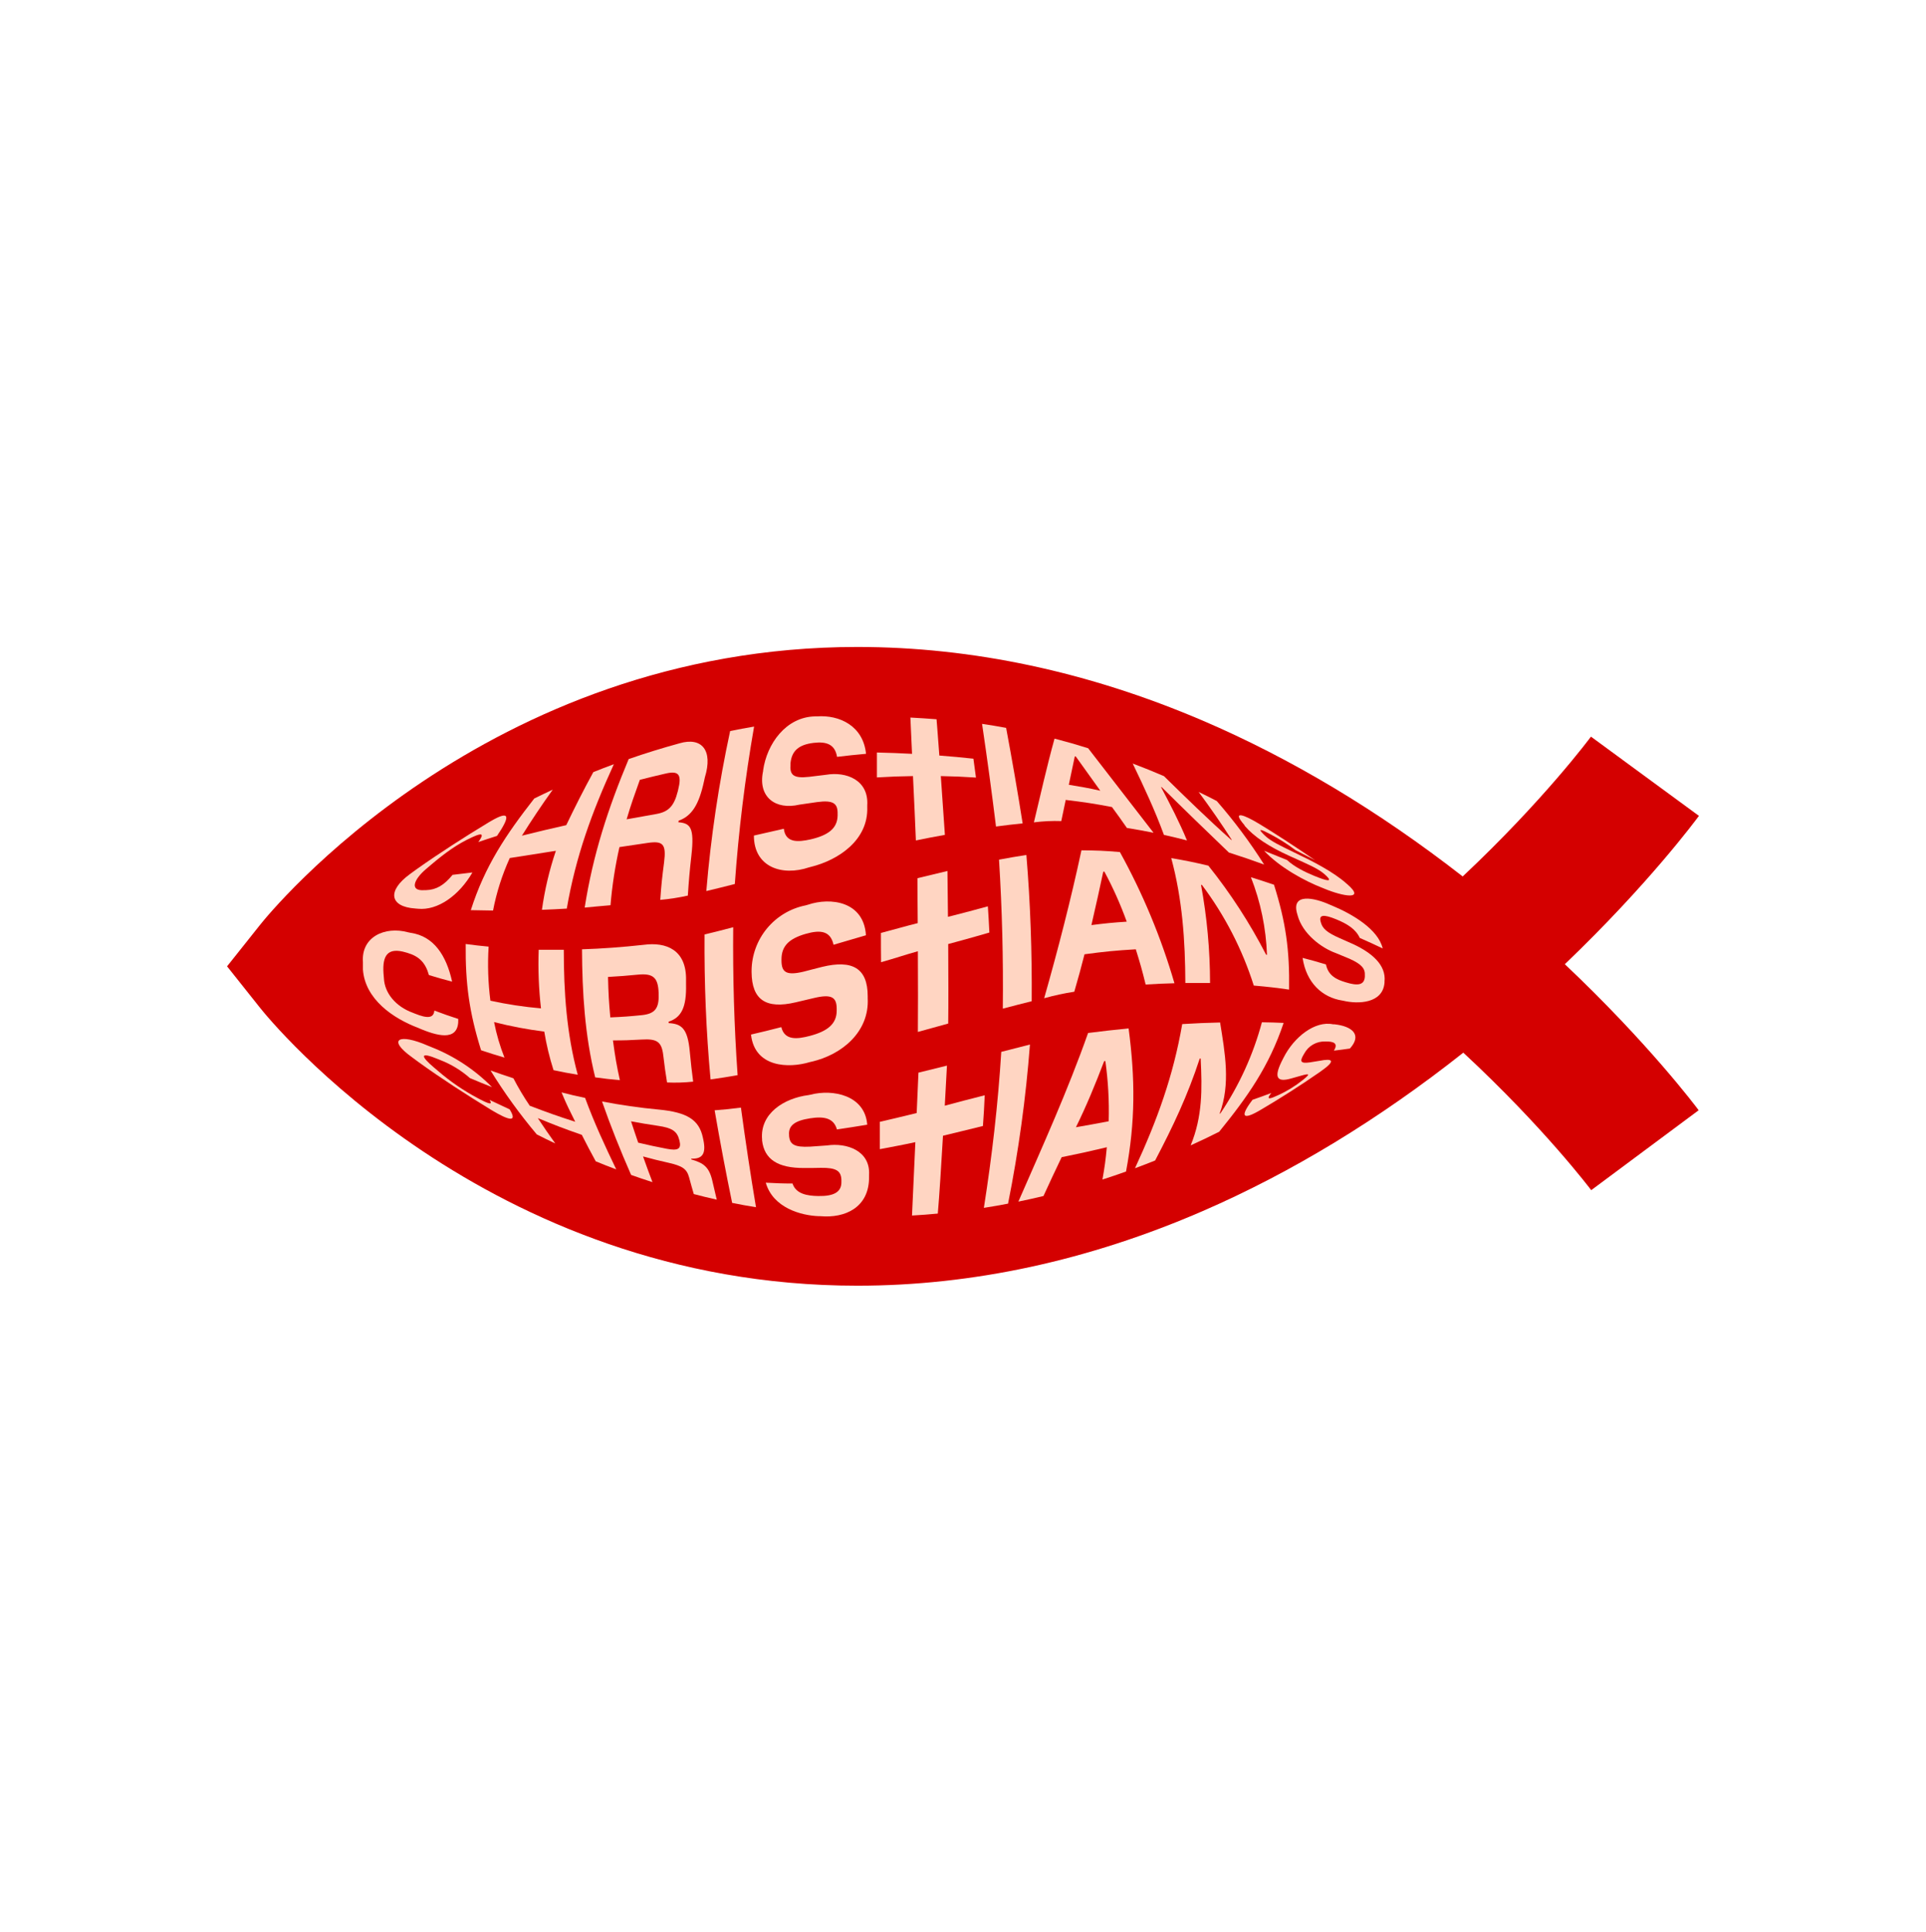 <svg xmlns="http://www.w3.org/2000/svg" fill="none" viewBox="0 0 300 301" height="301" width="300">
<g clip-path="url(#clip0_4879_164)">
<path fill="#D40000" d="M243.743 150.202C256.809 137.701 264.219 127.648 264.632 127.092L247.813 114.752C247.722 114.878 240.468 124.661 227.832 136.531C214.731 126.318 201.101 118.148 187.301 112.239C169.531 104.639 151.444 100.782 133.544 100.782C75.595 100.782 41.94 142.271 40.537 144.036L35.368 150.532L40.537 157.032C41.94 158.798 75.595 200.282 133.544 200.282C151.466 200.282 169.566 196.369 187.349 188.651C201.171 182.655 214.818 174.355 227.928 163.981C240.524 175.659 247.761 185.286 247.856 185.399L264.588 172.951C264.18 172.398 256.778 162.524 243.743 150.202Z"></path>
<path fill="#FFD5C2" d="M64.671 141.523L65.105 141.562C68.198 141.867 71.52 139.48 73.584 135.91L70.491 136.28C69.158 137.923 67.933 138.61 66.378 138.662H66.143C63.776 138.862 64.379 137.058 66.369 135.371C66.66 135.114 66.803 134.997 67.099 134.749C69.327 132.862 71.199 131.497 73.484 130.449L73.701 130.353C75.13 129.701 75.439 129.875 74.505 131.171C75.638 130.784 76.242 130.592 77.415 130.214C79.422 127.266 79.552 126.105 76.477 127.897L76.099 128.118C72.311 130.414 68.554 132.819 64.936 135.375L63.867 136.153C60.227 138.797 60.727 141.254 64.671 141.523Z"></path>
<path fill="#FFD5C2" d="M76.798 141.84C77.339 139.02 78.214 136.275 79.404 133.662L86.585 132.536C85.572 135.524 84.845 138.602 84.413 141.727C85.937 141.671 86.715 141.632 88.283 141.54C89.69 133.392 92.192 126.535 95.615 119.048C94.312 119.526 93.678 119.774 92.418 120.279C90.894 123.053 89.525 125.788 88.201 128.54C85.329 129.188 83.944 129.518 81.294 130.179C82.766 127.822 84.369 125.418 86.098 123.009C84.925 123.553 84.361 123.831 83.218 124.387C78.801 130.04 75.526 134.905 73.336 141.78C74.683 141.814 75.374 141.827 76.798 141.84Z"></path>
<path fill="#FFD5C2" d="M95.094 141.014C95.347 137.967 95.813 134.94 96.488 131.957L100.888 131.305C103.273 130.953 103.803 131.488 103.438 134.349C103.138 136.671 103.004 137.827 102.847 140.18C104.291 140.05 105.724 139.828 107.139 139.514C107.304 137.032 107.413 135.779 107.691 133.305C108.203 128.81 107.487 128.244 105.667 128.088C105.667 127.992 105.693 127.94 105.714 127.844C107.747 127.114 108.872 125.353 109.654 121.722L109.793 121.092C111.096 116.848 109.293 114.774 105.836 115.792C103.123 116.537 100.486 117.354 97.926 118.244C94.703 125.957 92.371 133.101 91.072 141.38C92.662 141.219 93.465 141.167 95.094 141.014ZM99.664 121.479C101.249 121.074 102.057 120.874 103.69 120.5C105.766 120.018 106.227 120.683 105.614 123.109L105.562 123.314C104.985 125.605 104.098 126.457 102.287 126.792C100.385 127.122 99.446 127.292 97.605 127.631C98.343 125.131 98.778 123.983 99.664 121.479V121.479Z"></path>
<path fill="#FFD5C2" d="M114.458 137.706C115.041 129.485 116.043 121.301 117.459 113.183C115.952 113.439 115.205 113.583 113.728 113.883C111.955 122.101 110.715 130.426 110.019 138.806C111.782 138.375 112.668 138.175 114.458 137.706Z"></path>
<path fill="#FFD5C2" d="M124.527 125.344L127.259 124.948C129.8 124.601 130.508 125.153 130.469 126.783C130.469 126.896 130.469 126.953 130.469 127.07C130.421 129.053 129.005 130.114 126.273 130.753C124.301 131.188 122.364 131.336 122.09 129.101C120.213 129.536 119.284 129.731 117.429 130.162C117.429 135.088 121.821 136.532 126.017 135.114L126.286 135.045C130.695 133.958 135.26 130.81 135.086 125.748V125.475C135.342 121.509 131.824 120.153 128.666 120.692C127.606 120.818 127.081 120.879 126.03 121.013C123.549 121.292 122.989 120.713 123.132 119.039C123.132 118.974 123.132 118.944 123.132 118.874C123.324 116.974 124.396 116.009 126.703 115.726C128.718 115.483 130.056 115.931 130.382 117.9C132.176 117.687 133.079 117.592 134.895 117.426C134.461 113.078 130.76 111.339 127.25 111.596H126.946C122.42 111.696 119.449 115.861 118.867 120.009C118.867 120.105 118.867 120.153 118.837 120.244C118.063 124.166 120.796 126.222 124.527 125.344Z"></path>
<path fill="#FFD5C2" d="M159.289 128.266C158.507 123.288 157.643 118.344 156.717 113.387C155.232 113.113 154.485 112.987 152.969 112.761C153.759 118.089 154.483 123.419 155.141 128.753C156.826 128.531 157.656 128.431 159.289 128.266Z"></path>
<path fill="#FFD5C2" d="M165.309 127.905C165.609 126.466 165.744 125.818 166 124.609C168.941 124.962 170.378 125.183 173.202 125.718C174.123 126.983 174.601 127.622 175.53 128.975C177.207 129.24 178.036 129.41 179.678 129.723C176.279 125.337 172.883 120.948 169.492 116.557C167.438 115.918 166.391 115.618 164.258 115.061C163.064 119.374 162.086 123.757 161.044 128.105C162.458 127.922 163.885 127.855 165.309 127.905V127.905ZM167.416 117.818L167.577 117.857C169.054 119.922 169.823 120.996 171.386 123.174C169.453 122.74 168.472 122.579 166.482 122.248C166.895 120.3 167.082 119.418 167.416 117.818Z"></path>
<path fill="#FFD5C2" d="M184.886 130.918C183.688 128.014 182.302 125.37 180.838 122.592L180.964 122.635C184.413 126.066 187.914 129.44 191.415 132.805C193.622 133.51 194.716 133.888 196.905 134.679C194.703 131.192 192.234 127.88 189.521 124.775C188.409 124.205 187.844 123.905 186.702 123.366C188.57 125.883 190.307 128.392 191.884 130.862L191.754 130.814C188.166 127.618 184.73 124.266 181.303 120.905C179.396 120.087 178.423 119.696 176.434 118.939C178.223 122.657 179.882 126.196 181.298 130.057C182.732 130.379 183.453 130.549 184.886 130.918Z"></path>
<path fill="#FFD5C2" d="M193.887 128.653C195.35 130.357 197.596 131.862 200.915 133.362L202.991 134.301C204.919 135.17 205.801 135.679 206.535 136.384L206.666 136.51C207.534 137.379 206.766 137.288 204.689 136.427C203.191 135.805 201.649 135.053 200.472 133.97C199.042 133.383 198.33 133.101 196.901 132.527C199.29 135.101 203.256 137.266 206.023 138.327L206.227 138.41C209.15 139.64 212.79 140.288 209.876 137.762L209.732 137.636C207.717 135.823 204.337 134.101 201.979 132.979L200.055 132.04C198.217 131.136 197.448 130.618 196.784 129.931L196.719 129.862C195.95 129.083 196.328 129.122 197.891 129.962C199.259 130.68 200.567 131.509 201.801 132.44L204.841 134.001C201.727 131.862 198.43 129.718 196.154 128.348L195.958 128.235C194.06 127.088 191.663 126.027 193.839 128.535L193.887 128.653Z"></path>
<path fill="#FFD5C2" d="M65.674 160.35C68.667 161.572 71.499 162.055 71.382 158.728C69.883 158.237 69.14 157.98 67.659 157.424C67.546 158.615 66.599 158.694 64.619 157.893L64.319 157.772C61.635 156.802 59.906 154.693 59.801 152.406C59.771 152.089 59.754 151.919 59.732 151.571C59.563 148.902 60.34 147.506 63.207 148.363L63.476 148.441C65.266 148.971 66.265 149.937 66.812 151.893C68.233 152.328 68.958 152.532 70.422 152.915C69.518 148.78 67.529 145.841 64.015 145.323L63.554 145.228C59.953 144.245 56.24 145.945 56.531 149.871C56.531 150.332 56.531 150.563 56.531 151.028C56.856 155.637 61.196 158.633 65.14 160.12L65.674 160.35Z"></path>
<path fill="#FFD5C2" d="M86.22 166.707C87.718 167.024 88.47 167.168 89.99 167.42C88.253 161.002 87.818 154.567 87.818 147.949C86.228 147.949 85.442 147.949 83.909 147.949C83.8 150.998 83.919 154.05 84.265 157.08C81.616 156.852 78.984 156.453 76.386 155.885C76.026 153.092 75.933 150.272 76.108 147.462C74.653 147.323 73.936 147.241 72.537 147.054C72.481 153.258 73.089 157.685 74.935 163.607C76.39 164.089 77.107 164.315 78.579 164.75C77.87 162.959 77.328 161.106 76.959 159.215C79.532 159.874 82.143 160.369 84.778 160.698C85.109 162.734 85.591 164.742 86.22 166.707V166.707Z"></path>
<path fill="#FFD5C2" d="M103.317 164.424C103.525 166.163 103.642 167.033 103.903 168.624C105.259 168.682 106.618 168.64 107.969 168.498C107.734 166.698 107.626 165.75 107.439 163.768C107.104 160.159 106.136 159.493 104.146 159.372V159.154C106.157 158.498 106.939 156.885 106.861 153.354C106.861 153.111 106.861 152.989 106.861 152.741C106.97 147.958 103.777 146.706 100.267 147.18C96.997 147.541 93.752 147.78 90.655 147.88C90.689 154.641 91.089 161.237 92.709 167.829C94.234 168.037 95.003 168.124 96.553 168.263C96.05 165.959 95.828 164.715 95.476 162.072C97.244 162.072 98.139 162.041 99.95 161.937C102.348 161.794 103.065 162.267 103.317 164.424ZM95.064 158.489C94.842 156.05 94.768 154.78 94.707 152.184C96.54 152.08 97.47 152.01 99.347 151.828C101.731 151.593 102.504 152.263 102.591 154.663C102.591 154.741 102.591 154.785 102.591 154.863C102.678 157.119 101.97 157.906 100.046 158.128C98.017 158.333 97.018 158.406 95.042 158.489H95.064Z"></path>
<path fill="#FFD5C2" d="M109.741 145.567C109.689 153.145 109.98 160.607 110.679 168.15C112.343 167.916 113.185 167.785 114.892 167.485C114.349 159.794 114.137 152.158 114.206 144.441C112.416 144.923 111.509 145.132 109.741 145.567Z"></path>
<path fill="#FFD5C2" d="M126.138 165.45L126.403 165.389C131.125 164.311 135.438 160.75 135.156 155.489V155.176C135.156 150.828 132.78 149.467 128.05 150.619C126.885 150.924 126.312 151.054 125.161 151.363C122.442 152.011 121.73 151.437 121.725 149.623V149.45C121.725 147.406 122.859 146.232 125.491 145.475C127.793 144.815 129.357 144.997 129.835 147.171L134.882 145.693C134.556 140.414 129.379 139.732 125.826 140.94L125.465 141.04C123.115 141.512 120.999 142.778 119.47 144.625C117.942 146.473 117.094 148.79 117.069 151.189V151.432C117.103 155.78 119.332 157.224 123.936 156.141C125.087 155.876 125.674 155.737 126.825 155.459C129.522 154.824 130.3 155.345 130.326 157.076C130.326 157.198 130.326 157.259 130.326 157.38C130.352 159.48 128.918 160.641 126.147 161.367C124.153 161.894 122.212 162.098 121.699 160.002C119.788 160.494 118.841 160.728 116.978 161.159C117.555 166.324 122.876 166.437 126.138 165.45Z"></path>
<path fill="#FFD5C2" d="M156.201 157.124C158.016 156.646 158.915 156.411 160.701 155.967C160.757 148.332 160.505 140.793 159.871 133.184C158.19 133.444 157.339 133.592 155.61 133.914C156.092 141.654 156.288 149.363 156.201 157.124Z"></path>
<path fill="#FFD5C2" d="M168.45 132.458C166.786 140.206 164.81 147.871 162.643 155.502C164.184 155.069 165.751 154.731 167.334 154.489C168.02 152.111 168.341 150.937 168.928 148.654C172.186 148.219 173.784 148.067 176.916 147.88C177.593 150.054 177.906 151.141 178.449 153.367C180.269 153.254 181.164 153.215 182.936 153.167C180.867 146.062 178.017 139.208 174.44 132.731C172.06 132.523 170.865 132.479 168.45 132.458ZM170.001 144.11C170.869 140.288 171.234 138.714 171.847 135.788H172.029C173.375 138.296 174.537 140.899 175.504 143.575C173.302 143.719 172.207 143.828 169.979 144.11H170.001Z"></path>
<path fill="#FFD5C2" d="M195.294 153.528C197.553 153.724 198.656 153.854 200.793 154.158C200.884 148.002 200.289 143.684 198.439 137.818C197.005 137.332 196.267 137.097 194.846 136.653C196.359 140.511 197.205 144.599 197.348 148.741L197.209 148.715C194.681 143.805 191.669 139.16 188.218 134.849C185.925 134.31 184.773 134.07 182.437 133.675C184.174 140.088 184.608 146.515 184.634 153.128C186.194 153.128 186.963 153.128 188.483 153.128C188.475 147.999 188.004 142.88 187.076 137.836L187.223 137.862C190.775 142.592 193.504 147.888 195.294 153.528V153.528Z"></path>
<path fill="#FFD5C2" d="M210.827 147.097C209.958 146.715 209.55 146.523 208.689 146.149C206.639 145.245 205.996 144.628 205.736 143.675L205.71 143.58C205.41 142.497 206.144 142.393 208.138 143.21C209.875 143.923 211.178 144.745 211.804 146.11C213.259 146.749 213.976 147.08 215.374 147.745C214.675 144.771 210.701 142.41 207.46 141.062L207.182 140.949C204.745 139.836 200.966 139.001 202.096 142.497L202.131 142.627C202.891 145.415 205.736 147.632 208.112 148.484C208.981 148.836 209.384 149.015 210.214 149.354C212.134 150.223 212.655 150.893 212.594 151.963C212.594 152.037 212.594 152.076 212.594 152.15C212.508 153.454 211.513 153.611 209.61 153.019C208.242 152.611 206.896 152.019 206.535 150.237C205.106 149.802 204.363 149.597 202.895 149.215C203.486 153.128 205.979 155.38 209.08 155.863L209.258 155.898C211.552 156.437 215.392 156.332 215.657 153.076V152.911C215.939 150.289 213.624 148.415 210.827 147.097Z"></path>
<path fill="#FFD5C2" d="M76.251 171.338C76.772 172.125 76.251 172.033 74.687 171.207L74.448 171.081C72.215 169.901 70.124 168.47 68.215 166.816C67.954 166.598 67.824 166.49 67.568 166.268C65.613 164.607 65.205 163.733 68.28 165.007L68.571 165.129C70.268 165.783 71.835 166.736 73.197 167.942C74.57 168.516 75.26 168.811 76.642 169.351C73.958 166.631 70.735 164.505 67.181 163.107L66.656 162.894C62.125 160.907 60.266 161.889 64.162 164.685C64.597 164.998 64.796 165.155 65.227 165.472C68.845 168.081 72.611 170.507 76.398 172.829L76.781 173.055C78.979 174.359 80.751 175.047 79.387 172.816C78.123 172.233 77.497 171.938 76.251 171.338Z"></path>
<path fill="#FFD5C2" d="M87.466 170.168C88.283 172.151 88.735 172.998 89.599 174.746C86.719 173.82 85.307 173.311 82.514 172.246C81.582 170.873 80.732 169.446 79.969 167.972C78.54 167.503 77.828 167.259 76.407 166.755C78.56 170.246 80.967 173.574 83.609 176.712C84.743 177.286 85.32 177.581 86.493 178.125C85.39 176.586 84.843 175.79 83.77 174.172C86.463 175.281 87.831 175.812 90.624 176.781C91.493 178.494 91.927 179.32 92.796 180.908C94.056 181.425 94.694 181.677 95.989 182.164C94.203 178.442 92.553 174.899 91.137 171.029C89.664 170.72 88.93 170.546 87.466 170.168Z"></path>
<path fill="#FFD5C2" d="M107.691 180.616L107.66 180.486C109.398 180.573 110.006 179.729 109.563 177.594C109.528 177.447 109.515 177.373 109.485 177.225C108.898 174.416 106.996 173.268 102.63 172.846C99.62 172.568 96.662 172.138 93.773 171.581C95.12 175.446 96.658 179.277 98.304 183.025C99.607 183.49 100.285 183.716 101.631 184.151C101.053 182.629 100.762 181.825 100.163 180.147C101.731 180.582 102.522 180.764 104.129 181.134C106.275 181.625 106.97 182.069 107.334 183.399C107.634 184.486 107.769 185.012 108.068 186.008C109.48 186.377 110.197 186.551 111.643 186.877C111.374 185.747 111.235 185.138 110.953 183.929C110.44 181.712 109.515 181.16 107.691 180.616ZM103.864 178.955C102.061 178.608 101.171 178.416 99.407 177.999C98.973 176.694 98.734 176.046 98.295 174.677C99.954 174.99 100.793 175.112 102.491 175.377C104.663 175.69 105.462 176.207 105.81 177.581L105.84 177.699C106.166 178.994 105.584 179.286 103.864 178.955Z"></path>
<path fill="#FFD5C2" d="M111.313 172.959C112.147 177.79 113.05 182.582 114.041 187.382C115.509 187.673 116.252 187.817 117.755 188.056C116.886 182.886 116.113 177.729 115.409 172.538C113.745 172.751 112.929 172.838 111.313 172.959Z"></path>
<path fill="#FFD5C2" d="M128.818 178.434C127.754 178.516 127.228 178.555 126.186 178.621C123.705 178.747 123.032 178.26 122.911 176.964C122.911 176.912 122.911 176.886 122.911 176.838C122.772 175.36 123.753 174.577 126.212 174.203C128.358 173.872 129.86 174.155 130.364 175.942C132.223 175.673 133.17 175.507 135.082 175.203C134.73 170.585 129.7 169.629 126.273 170.52L125.925 170.59C122.146 171.072 118.345 173.438 118.706 177.499V177.664C119.053 180.599 121.143 181.964 125.26 181.947C126.286 181.947 126.802 181.947 127.867 181.921C130.282 181.886 131.007 182.412 131.059 183.786C131.059 183.886 131.059 183.934 131.059 184.029C131.124 185.703 129.887 186.356 127.458 186.312C125.721 186.286 123.983 185.99 123.445 184.364C121.755 184.364 120.921 184.316 119.279 184.234C120.4 188.147 124.757 189.36 127.584 189.452H127.815C131.572 189.782 135.425 188.147 135.368 183.295C135.368 183.19 135.368 183.138 135.368 183.038C135.598 179.255 131.889 177.977 128.818 178.434Z"></path>
<path fill="#FFD5C2" d="M155.962 163.855C155.454 172.02 154.52 180.073 153.251 188.156C154.772 187.917 155.528 187.782 157.017 187.499C158.653 179.314 159.792 171.038 160.427 162.715C158.655 163.172 157.76 163.394 155.962 163.855Z"></path>
<path fill="#FFD5C2" d="M169.484 160.915C166.313 169.894 162.434 178.464 158.625 187.182C160.206 186.856 160.987 186.682 162.534 186.312C163.672 183.829 164.241 182.616 165.366 180.264C168.246 179.681 169.653 179.368 172.403 178.712C172.212 180.712 172.077 181.725 171.721 183.742C173.211 183.264 173.949 183.012 175.395 182.495C176.851 174.742 176.833 168.029 175.795 160.202C173.306 160.45 172.046 160.593 169.484 160.915ZM172.694 174.668C170.687 175.051 169.653 175.238 167.59 175.598C169.184 172.368 170.63 168.876 171.99 165.294H172.177C172.61 168.399 172.782 171.534 172.694 174.668V174.668Z"></path>
<path fill="#FFD5C2" d="M196.558 159.246C195.201 164.305 193.014 169.104 190.086 173.446L189.968 173.485C191.706 168.855 190.798 163.972 190.046 159.28C187.744 159.337 186.572 159.385 184.148 159.528C182.736 167.668 180.238 174.512 176.79 181.986C178.062 181.512 178.688 181.273 179.926 180.777C182.736 175.433 184.995 170.642 186.876 164.894H187.019C187.258 169.65 187.314 173.929 185.46 178.425C187.28 177.594 188.17 177.168 189.899 176.303C194.355 170.82 197.683 166.089 199.941 159.346C198.608 159.285 197.93 159.267 196.558 159.246Z"></path>
<path fill="#FFD5C2" d="M207.873 159.563H207.651C204.828 158.967 201.57 161.533 199.946 164.733L199.859 164.902C198.352 167.772 198.782 168.668 201.114 168.003C201.744 167.833 202.052 167.746 202.656 167.568C204.046 167.163 204.024 167.346 203.091 168.111L202.921 168.246C201.741 169.192 200.446 169.987 199.068 170.611C197.965 171.129 197.036 171.481 198.022 170.264C196.883 170.698 196.284 170.903 195.098 171.32C193.009 174.064 193.613 174.555 196.475 172.824L196.623 172.738C198.99 171.351 202.53 169.129 205.549 167.02L205.714 166.902C208.199 165.163 207.53 164.859 205.575 165.242C204.971 165.346 204.663 165.398 204.025 165.494C202.539 165.707 202.422 165.333 203.086 164.233L203.151 164.124C203.467 163.532 203.943 163.041 204.524 162.708C205.106 162.375 205.77 162.213 206.44 162.241C207.803 162.207 208.468 162.554 207.769 163.663C208.824 163.537 209.328 163.476 210.266 163.337C212.217 161.172 210.583 159.859 207.873 159.563Z"></path>
<path fill="#FFD5C2" d="M142.661 130.923C144.49 130.549 145.394 130.37 147.179 130.053C147.044 127.936 146.788 124.331 146.545 120.896C148.756 120.94 149.863 120.987 152.018 121.127C151.861 119.935 151.783 119.344 151.622 118.187C149.841 117.987 148.074 117.831 146.314 117.696C146.084 114.5 145.88 112.044 145.88 112.044C144.52 111.939 143.165 111.848 141.806 111.778C141.806 111.778 141.914 114.213 142.062 117.431C140.251 117.335 138.435 117.261 136.593 117.222C136.593 118.779 136.593 119.553 136.593 121.105C138.882 120.97 140.038 120.931 142.21 120.896C142.388 124.622 142.574 128.61 142.661 130.923Z"></path>
<path fill="#FFD5C2" d="M153.382 170.616C151.644 171.05 148.317 171.92 147.161 172.242C147.361 168.655 147.5 165.998 147.5 165.998C146.023 166.366 144.544 166.731 143.061 167.094L142.787 173.385C140.681 173.903 139.186 174.255 137.049 174.751C137.049 176.49 137.049 177.359 137.049 179.012C139.547 178.529 140.177 178.438 142.579 177.92C142.388 182.238 142.184 186.782 142.058 189.351C143.682 189.256 144.486 189.195 146.075 189.047C146.314 186.325 146.618 181.473 146.883 176.92C149.194 176.385 150.745 175.964 153.104 175.403C153.247 173.503 153.295 172.524 153.382 170.616Z"></path>
<path fill="#FFD5C2" d="M153.872 141.184C153.872 141.184 149.789 142.306 147.657 142.819C147.617 138.762 147.578 135.679 147.578 135.679C146.018 136.045 144.46 136.419 142.905 136.801C142.905 136.801 142.905 139.81 142.948 143.802C140.95 144.297 139.247 144.806 137.214 145.332C137.214 147.136 137.214 148.05 137.236 149.889C139.738 149.184 140.711 148.815 142.97 148.18C142.991 152.872 143.004 157.872 142.97 160.75L147.696 159.446C147.739 156.598 147.722 151.68 147.696 147.058C150.258 146.389 154.107 145.271 154.107 145.271C154.024 143.588 153.977 142.771 153.872 141.184Z"></path>
</g>
<defs>
<clipPath id="clip0_4879_164">
<rect transform="translate(35.368 100.782)" fill="white" height="99.5" width="229.263"></rect>
</clipPath>
</defs>
</svg>
